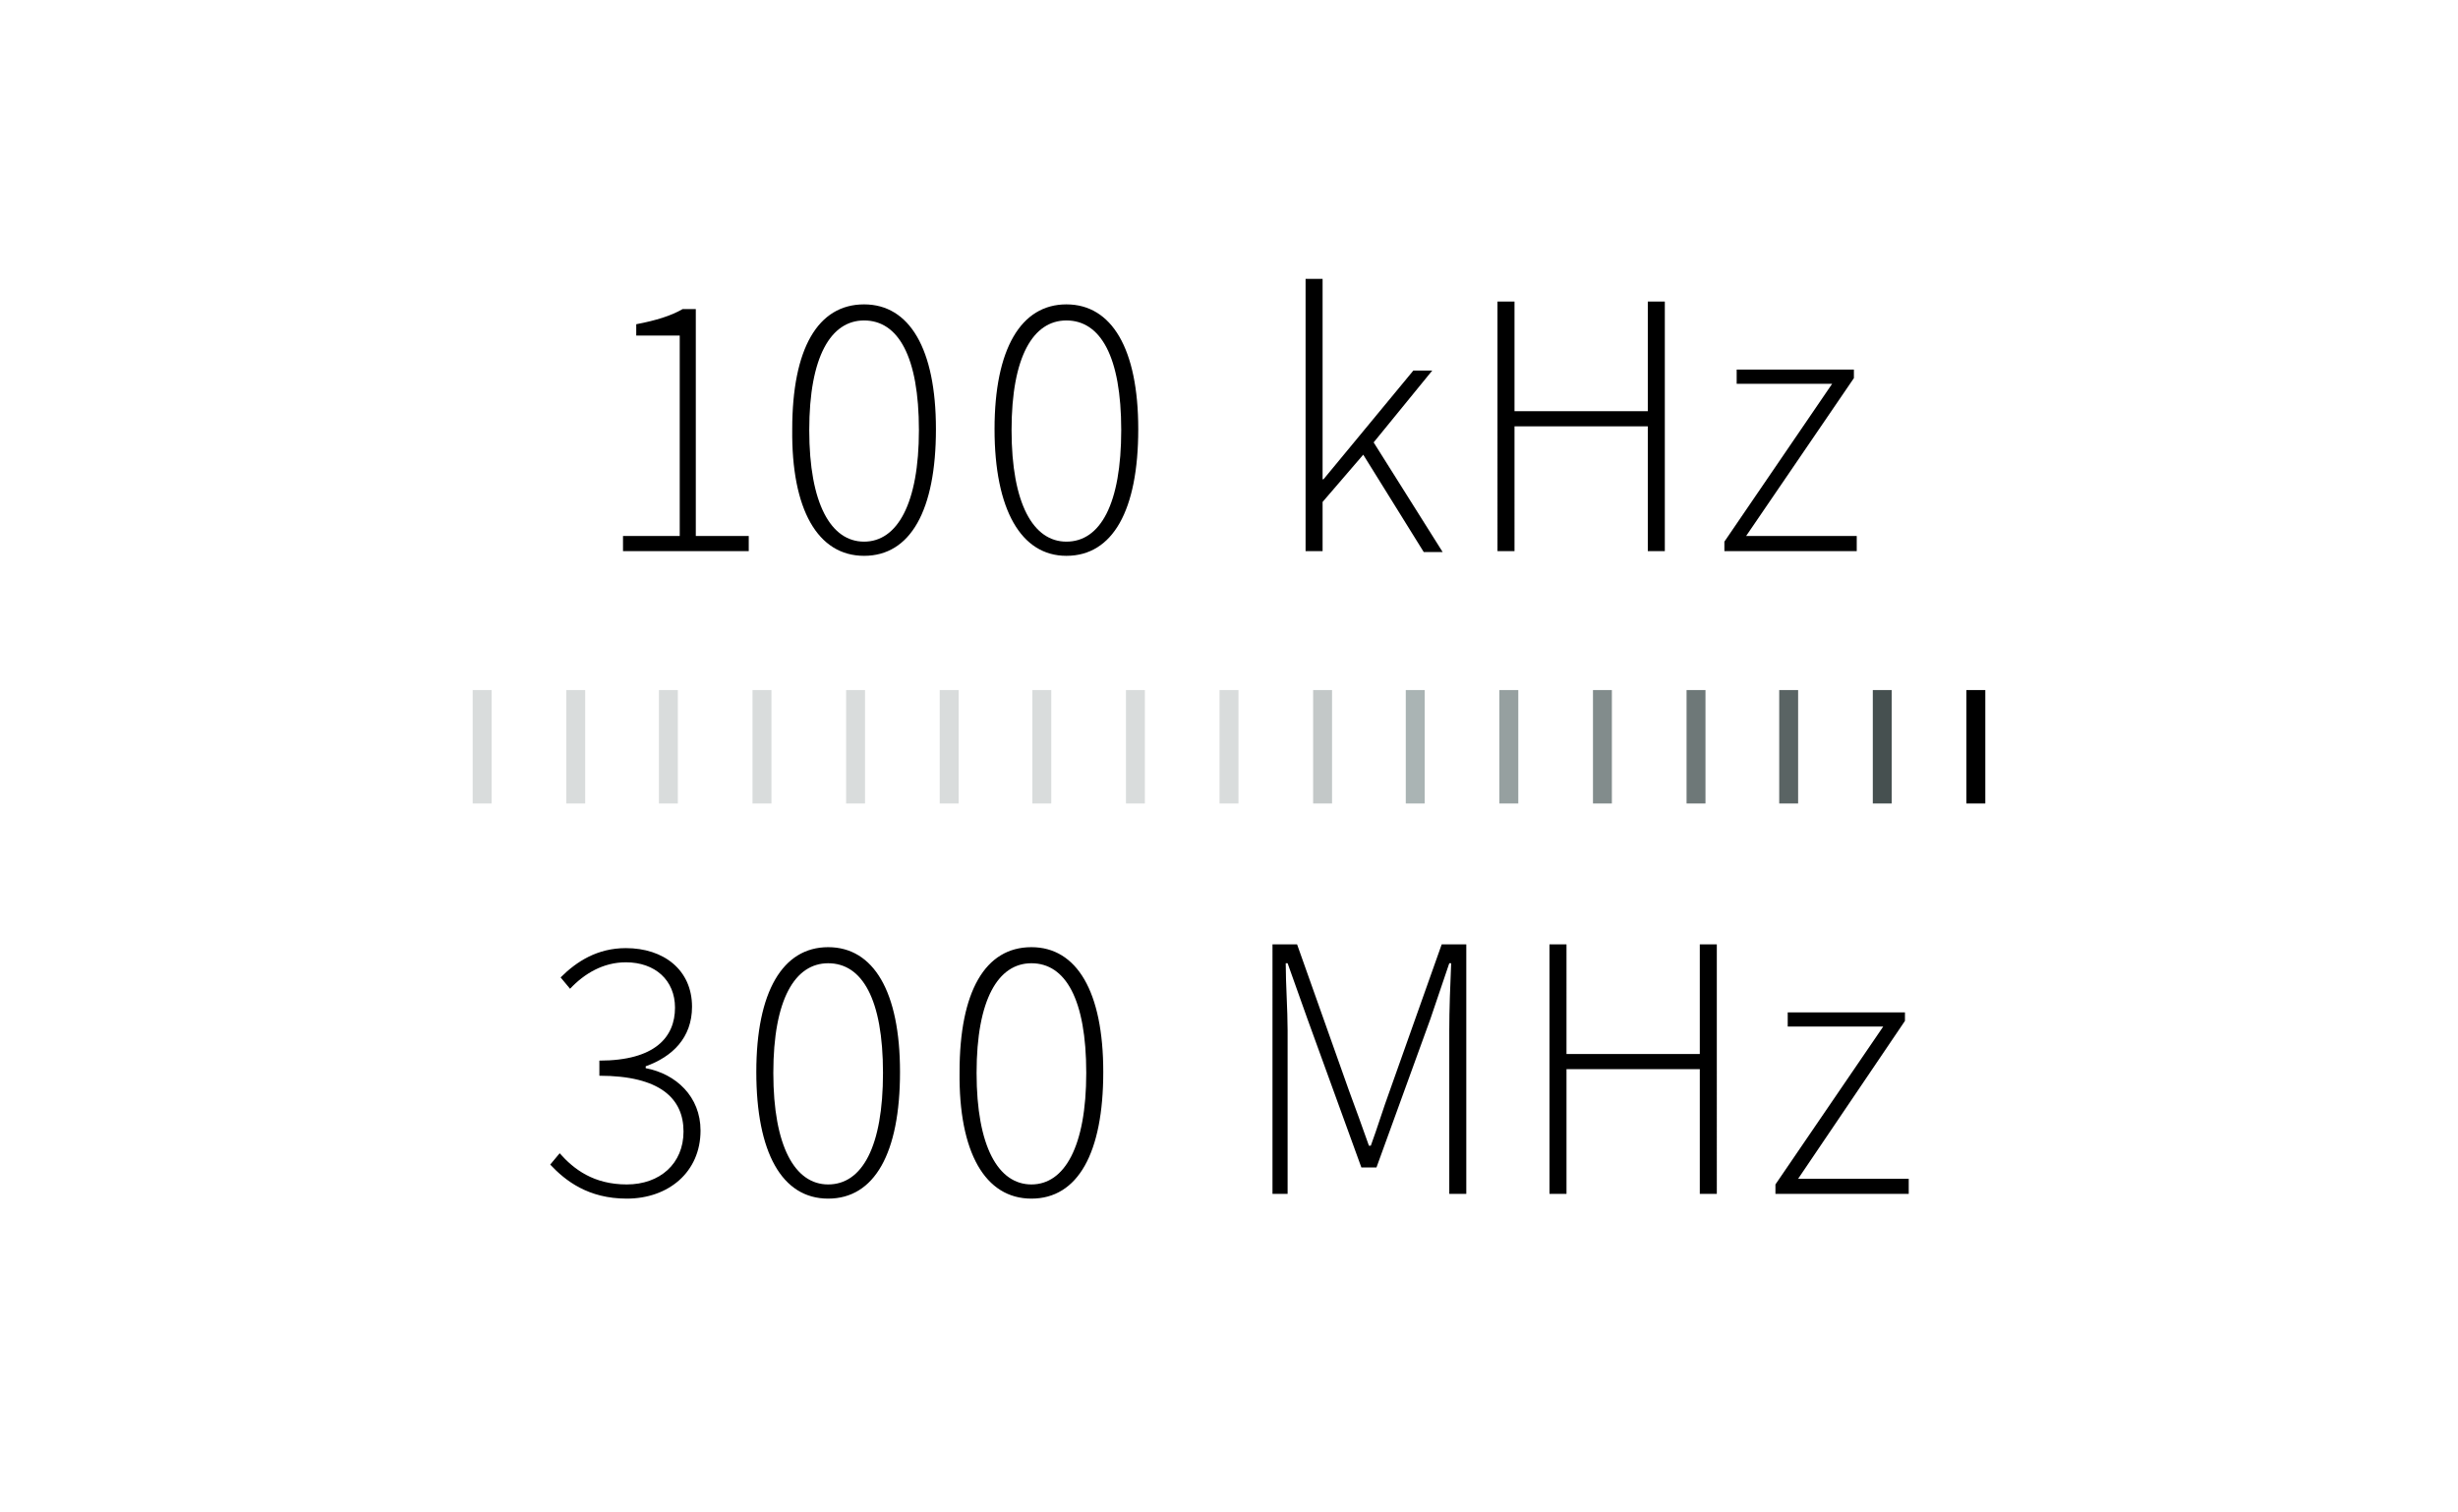 <?xml version="1.0" encoding="utf-8"?>
<!-- Generator: Adobe Illustrator 22.1.0, SVG Export Plug-In . SVG Version: 6.00 Build 0)  -->
<svg version="1.1" id="Ebene_1" xmlns="http://www.w3.org/2000/svg" xmlns:xlink="http://www.w3.org/1999/xlink" x="0px" y="0px"
	 viewBox="0 0 260 160" style="enable-background:new 0 0 260 160;" xml:space="preserve">
<style type="text/css">
	.st0{clip-path:url(#SVGID_2_);}
	.st1{fill:none;stroke:#D9DCDC;stroke-width:2;}
	.st2{fill:none;stroke:#C3C8C8;stroke-width:2;}
	.st3{fill:none;stroke:#AAB4B4;stroke-width:2;}
	.st4{fill:none;stroke:#828C8C;stroke-width:2;}
	.st5{fill:none;stroke:#5A6464;stroke-width:2;}
	.st6{fill:none;stroke:#000000;stroke-width:2;}
	.st7{fill:none;stroke:#96A0A0;stroke-width:2;}
	.st8{fill:none;stroke:#6E7878;stroke-width:2;}
	.st9{fill:none;stroke:#465050;stroke-width:2;}
</style>
<g>
	<defs>
		<rect id="SVGID_1_" width="260" height="160"/>
	</defs>
	<clipPath id="SVGID_2_">
		<use xlink:href="#SVGID_1_"  style="overflow:visible;"/>
	</clipPath>
	<path class="st0" d="M187.9,126.3h14v-1.6h-11.7l11.3-16.7v-0.9h-12.4v1.5h10.1l-11.4,16.7V126.3z M163.9,126.3h1.8v-13.2h14.1
		v13.2h1.8V99.9h-1.8v11.6h-14.1V99.9h-1.8V126.3z M134.5,126.3h1.7V109c0-2.2-0.2-4.9-0.2-7.1h0.2l2.1,5.9l5.7,15.7h1.6l5.7-15.7
		l2-5.9h0.2c-0.1,2.2-0.2,5-0.2,7.1v17.3h1.8V99.9h-2.6l-5.5,15.5c-0.7,1.9-1.3,3.9-2,5.8h-0.2c-0.7-2-1.4-3.9-2.1-5.8l-5.5-15.5
		h-2.6V126.3z M109.1,125.3c-3.5,0-5.8-4-5.8-11.8s2.3-11.6,5.8-11.6c3.6,0,5.8,3.8,5.8,11.6S112.6,125.3,109.1,125.3 M109.1,126.8
		c4.9,0,7.6-4.8,7.6-13.4c0-8.5-2.8-13.2-7.6-13.2c-4.9,0-7.6,4.7-7.6,13.2C101.4,121.9,104.2,126.8,109.1,126.8 M87.6,125.3
		c-3.5,0-5.8-4-5.8-11.8s2.3-11.6,5.8-11.6c3.6,0,5.8,3.8,5.8,11.6S91.2,125.3,87.6,125.3 M87.6,126.8c4.9,0,7.6-4.8,7.6-13.4
		c0-8.5-2.8-13.2-7.6-13.2s-7.6,4.7-7.6,13.2C80,121.9,82.7,126.8,87.6,126.8 M66.3,126.8c4.4,0,7.8-2.8,7.8-7.2
		c0-3.6-2.6-6-5.8-6.6v-0.2c2.8-1,4.9-3,4.9-6.3c0-3.9-3-6.2-7-6.2c-3,0-5.2,1.4-6.9,3.1l1,1.2c1.5-1.6,3.5-2.8,5.9-2.8
		c3.1,0,5.2,1.9,5.2,4.8c0,3.1-2.1,5.6-8,5.6v1.6c6.4,0,8.9,2.4,8.9,5.9c0,3.4-2.5,5.6-6,5.6c-3.5,0-5.6-1.6-7.1-3.3l-1,1.2
		C59.8,124.9,62.2,126.8,66.3,126.8"/>
	<path class="st0" d="M182.4,58.3h14v-1.6h-11.7L196.1,40v-0.9h-12.4v1.5h10.1l-11.4,16.7V58.3z M158.4,58.3h1.8V45.1h14.1v13.2h1.8
		V31.9h-1.8v11.6h-14.1V31.9h-1.8V58.3z M138.1,58.3h1.8v-5.2l4.3-5l6.4,10.3h2l-7.3-11.6l6.2-7.6h-2L140,50.7h-0.1V29.5h-1.8V58.3z
		 M112.8,57.3c-3.5,0-5.8-4-5.8-11.8s2.3-11.6,5.8-11.6c3.6,0,5.8,3.8,5.8,11.6S116.4,57.3,112.8,57.3 M112.8,58.8
		c4.9,0,7.6-4.8,7.6-13.4c0-8.5-2.8-13.2-7.6-13.2s-7.6,4.7-7.6,13.2C105.2,53.9,108,58.8,112.8,58.8 M91.4,57.3
		c-3.5,0-5.8-4-5.8-11.8s2.3-11.6,5.8-11.6c3.6,0,5.8,3.8,5.8,11.6S94.9,57.3,91.4,57.3 M91.4,58.8c4.9,0,7.6-4.8,7.6-13.4
		c0-8.5-2.8-13.2-7.6-13.2c-4.9,0-7.6,4.7-7.6,13.2C83.7,53.9,86.5,58.8,91.4,58.8 M65.8,58.3h13.4v-1.6h-5.6v-24h-1.4
		c-1.2,0.7-2.8,1.2-4.9,1.6v1.2h4.6v21.2h-6V58.3z"/>
</g>
<line class="st1" x1="51" y1="73" x2="51" y2="85"/>
<line class="st1" x1="60.9" y1="73" x2="60.9" y2="85"/>
<line class="st1" x1="70.7" y1="73" x2="70.7" y2="85"/>
<line class="st1" x1="80.6" y1="73" x2="80.6" y2="85"/>
<line class="st1" x1="90.5" y1="73" x2="90.5" y2="85"/>
<line class="st1" x1="100.4" y1="73" x2="100.4" y2="85"/>
<line class="st1" x1="110.2" y1="73" x2="110.2" y2="85"/>
<line class="st1" x1="120.1" y1="73" x2="120.1" y2="85"/>
<line class="st1" x1="130" y1="73" x2="130" y2="85"/>
<line class="st2" x1="139.9" y1="73" x2="139.9" y2="85"/>
<line class="st3" x1="149.7" y1="73" x2="149.7" y2="85"/>
<line class="st4" x1="169.5" y1="73" x2="169.5" y2="85"/>
<line class="st5" x1="189.2" y1="73" x2="189.2" y2="85"/>
<line class="st6" x1="209" y1="73" x2="209" y2="85"/>
<line class="st7" x1="159.6" y1="73" x2="159.6" y2="85"/>
<line class="st8" x1="179.4" y1="73" x2="179.4" y2="85"/>
<line class="st9" x1="199.1" y1="73" x2="199.1" y2="85"/>
</svg>
